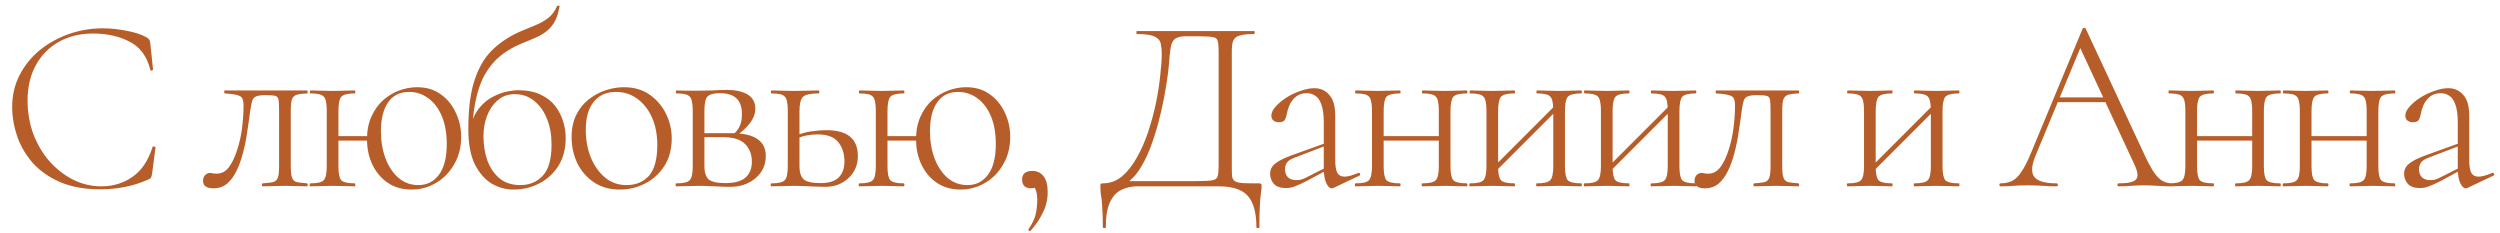 <?xml version="1.0" encoding="UTF-8"?> <svg xmlns="http://www.w3.org/2000/svg" width="161" height="15" viewBox="0 0 161 15" fill="none"><path d="M6.608 1.824C7.109 1.824 7.627 1.877 8.16 1.984C8.693 2.08 9.125 2.224 9.456 2.416C9.541 2.469 9.595 2.517 9.616 2.56C9.648 2.603 9.669 2.683 9.68 2.8L9.856 4.48C9.856 4.501 9.829 4.523 9.776 4.544C9.723 4.555 9.691 4.539 9.68 4.496C9.467 3.632 9.024 3.029 8.352 2.688C7.691 2.336 6.901 2.16 5.984 2.16C5.141 2.16 4.405 2.341 3.776 2.704C3.147 3.056 2.656 3.557 2.304 4.208C1.952 4.848 1.776 5.6 1.776 6.464C1.776 7.232 1.899 7.952 2.144 8.624C2.4 9.296 2.747 9.883 3.184 10.384C3.632 10.885 4.139 11.28 4.704 11.568C5.28 11.856 5.888 12 6.528 12C7.285 12 7.952 11.797 8.528 11.392C9.115 10.987 9.547 10.347 9.824 9.472C9.835 9.429 9.867 9.419 9.92 9.44C9.984 9.451 10.016 9.467 10.016 9.488L9.792 11.2C9.771 11.328 9.744 11.413 9.712 11.456C9.691 11.488 9.632 11.525 9.536 11.568C9.024 11.792 8.512 11.952 8 12.048C7.499 12.144 6.992 12.192 6.48 12.192C5.467 12.192 4.597 12.037 3.872 11.728C3.147 11.408 2.555 10.992 2.096 10.48C1.648 9.957 1.317 9.387 1.104 8.768C0.891 8.139 0.784 7.515 0.784 6.896C0.784 6.139 0.944 5.451 1.264 4.832C1.584 4.213 2.016 3.68 2.56 3.232C3.115 2.784 3.739 2.437 4.432 2.192C5.136 1.947 5.861 1.824 6.608 1.824ZM13.749 12.128C13.301 12.128 13.077 11.968 13.077 11.648C13.077 11.499 13.12 11.376 13.205 11.28C13.301 11.184 13.408 11.136 13.525 11.136C13.579 11.136 13.643 11.147 13.717 11.168C13.803 11.179 13.883 11.184 13.957 11.184C14.267 11.184 14.528 11.045 14.741 10.768C14.954 10.48 15.13 10.112 15.269 9.664C15.418 9.216 15.525 8.741 15.589 8.24C15.653 7.728 15.685 7.243 15.685 6.784C15.685 6.464 15.611 6.267 15.461 6.192C15.312 6.107 14.986 6.048 14.485 6.016C14.453 6.016 14.437 5.984 14.437 5.92C14.437 5.856 14.453 5.824 14.485 5.824C14.581 5.824 14.752 5.824 14.997 5.824C15.253 5.824 15.53 5.824 15.829 5.824C16.128 5.824 16.395 5.824 16.629 5.824C16.864 5.824 17.008 5.824 17.061 5.824H19.781C19.802 5.824 19.813 5.856 19.813 5.92C19.813 5.984 19.802 6.016 19.781 6.016C19.504 6.027 19.285 6.053 19.125 6.096C18.976 6.139 18.869 6.235 18.805 6.384C18.752 6.533 18.725 6.789 18.725 7.152V10.704C18.725 11.045 18.752 11.291 18.805 11.44C18.858 11.589 18.96 11.685 19.109 11.728C19.269 11.76 19.493 11.787 19.781 11.808C19.802 11.808 19.813 11.84 19.813 11.904C19.813 11.968 19.802 12 19.781 12C19.578 12 19.355 11.995 19.109 11.984C18.875 11.973 18.629 11.968 18.373 11.968C18.107 11.968 17.845 11.973 17.589 11.984C17.333 11.995 17.109 12 16.917 12C16.885 12 16.869 11.968 16.869 11.904C16.869 11.84 16.885 11.808 16.917 11.808C17.216 11.787 17.44 11.76 17.589 11.728C17.738 11.685 17.84 11.589 17.893 11.44C17.947 11.291 17.973 11.045 17.973 10.704V7.12C17.973 6.789 17.962 6.56 17.941 6.432C17.92 6.293 17.851 6.208 17.733 6.176C17.616 6.144 17.419 6.128 17.141 6.128H17.061C16.816 6.128 16.629 6.155 16.501 6.208C16.384 6.251 16.299 6.341 16.245 6.48C16.203 6.619 16.16 6.832 16.117 7.12C16.064 7.547 16 7.995 15.925 8.464C15.861 8.933 15.771 9.387 15.653 9.824C15.546 10.251 15.408 10.64 15.237 10.992C15.077 11.333 14.874 11.611 14.629 11.824C14.384 12.027 14.091 12.128 13.749 12.128ZM21.587 9.056V8.768H24.035V9.056H21.587ZM21.043 10.704V7.12C21.043 6.651 20.979 6.352 20.851 6.224C20.734 6.085 20.451 6.016 20.003 6.016C19.971 6.016 19.955 5.984 19.955 5.92C19.955 5.856 19.971 5.824 20.003 5.824C20.195 5.824 20.414 5.829 20.659 5.84C20.915 5.851 21.176 5.856 21.443 5.856C21.688 5.856 21.934 5.851 22.179 5.84C22.435 5.829 22.659 5.824 22.851 5.824C22.872 5.824 22.883 5.856 22.883 5.92C22.883 5.984 22.872 6.016 22.851 6.016C22.392 6.016 22.099 6.091 21.971 6.24C21.854 6.389 21.795 6.693 21.795 7.152V10.704C21.795 11.163 21.854 11.461 21.971 11.6C22.099 11.739 22.392 11.808 22.851 11.808C22.872 11.808 22.883 11.84 22.883 11.904C22.883 11.968 22.872 12 22.851 12C22.648 12 22.424 11.995 22.179 11.984C21.934 11.973 21.688 11.968 21.443 11.968C21.176 11.968 20.915 11.973 20.659 11.984C20.414 11.995 20.19 12 19.987 12C19.955 12 19.939 11.968 19.939 11.904C19.939 11.84 19.955 11.808 19.987 11.808C20.446 11.808 20.734 11.739 20.851 11.6C20.979 11.461 21.043 11.163 21.043 10.704ZM26.499 12.208C25.912 12.208 25.406 12.064 24.979 11.776C24.552 11.488 24.222 11.099 23.987 10.608C23.752 10.117 23.635 9.573 23.635 8.976C23.635 8.411 23.731 7.92 23.923 7.504C24.115 7.077 24.366 6.725 24.675 6.448C24.995 6.171 25.342 5.963 25.715 5.824C26.099 5.685 26.483 5.616 26.867 5.616C27.454 5.616 27.955 5.765 28.371 6.064C28.798 6.363 29.123 6.757 29.347 7.248C29.582 7.728 29.699 8.251 29.699 8.816C29.699 9.477 29.55 10.064 29.251 10.576C28.963 11.088 28.574 11.488 28.083 11.776C27.603 12.064 27.075 12.208 26.499 12.208ZM26.947 11.92C27.491 11.92 27.928 11.701 28.259 11.264C28.6 10.816 28.771 10.155 28.771 9.28C28.771 8.576 28.664 7.973 28.451 7.472C28.238 6.971 27.944 6.587 27.571 6.32C27.208 6.053 26.798 5.92 26.339 5.92C25.752 5.92 25.304 6.144 24.995 6.592C24.686 7.04 24.531 7.659 24.531 8.448C24.531 9.099 24.632 9.691 24.835 10.224C25.038 10.747 25.32 11.163 25.683 11.472C26.046 11.771 26.467 11.92 26.947 11.92ZM33.056 12.208C32.575 12.208 32.111 12.08 31.663 11.824C31.226 11.557 30.863 11.141 30.576 10.576C30.298 10 30.16 9.248 30.16 8.32C30.16 6.976 30.303 5.893 30.591 5.072C30.88 4.24 31.285 3.589 31.808 3.12C32.33 2.64 32.944 2.256 33.648 1.968C33.935 1.851 34.218 1.733 34.495 1.616C34.783 1.499 35.05 1.349 35.295 1.168C35.541 0.976 35.733 0.72 35.871 0.4C35.893 0.357 35.93 0.347 35.983 0.368C36.037 0.379 36.053 0.4 36.032 0.432C35.957 0.848 35.845 1.184 35.696 1.44C35.546 1.685 35.365 1.888 35.151 2.048C34.949 2.197 34.714 2.331 34.447 2.448C34.191 2.555 33.909 2.672 33.599 2.8C33.077 3.013 32.618 3.28 32.224 3.6C31.829 3.92 31.493 4.325 31.215 4.816C30.949 5.296 30.746 5.888 30.608 6.592C30.469 7.285 30.399 8.117 30.399 9.088L30.271 8.32C30.389 7.755 30.581 7.307 30.848 6.976C31.125 6.635 31.429 6.384 31.759 6.224C32.09 6.053 32.4 5.941 32.688 5.888C32.986 5.835 33.205 5.808 33.343 5.808C33.93 5.808 34.421 5.904 34.816 6.096C35.21 6.277 35.525 6.523 35.76 6.832C35.994 7.141 36.165 7.477 36.272 7.84C36.378 8.192 36.431 8.539 36.431 8.88C36.431 9.573 36.277 10.171 35.968 10.672C35.658 11.163 35.248 11.541 34.736 11.808C34.224 12.075 33.663 12.208 33.056 12.208ZM33.504 11.92C34.09 11.92 34.57 11.723 34.944 11.328C35.328 10.923 35.52 10.251 35.52 9.312C35.52 8.693 35.423 8.144 35.231 7.664C35.039 7.173 34.762 6.784 34.4 6.496C34.047 6.208 33.632 6.064 33.151 6.064C32.714 6.064 32.346 6.197 32.047 6.464C31.749 6.72 31.52 7.056 31.36 7.472C31.21 7.877 31.136 8.309 31.136 8.768C31.136 9.344 31.221 9.872 31.392 10.352C31.573 10.832 31.84 11.216 32.191 11.504C32.544 11.781 32.981 11.92 33.504 11.92ZM39.899 12.208C39.269 12.208 38.72 12.053 38.251 11.744C37.792 11.435 37.435 11.024 37.179 10.512C36.933 9.989 36.811 9.429 36.811 8.832C36.811 8.277 36.912 7.797 37.115 7.392C37.317 6.987 37.584 6.656 37.915 6.4C38.256 6.133 38.624 5.936 39.019 5.808C39.413 5.68 39.803 5.616 40.187 5.616C40.827 5.616 41.376 5.776 41.835 6.096C42.293 6.416 42.645 6.827 42.891 7.328C43.136 7.829 43.259 8.357 43.259 8.912C43.259 9.595 43.104 10.181 42.795 10.672C42.485 11.163 42.075 11.541 41.563 11.808C41.061 12.075 40.507 12.208 39.899 12.208ZM40.347 11.92C40.944 11.92 41.424 11.723 41.787 11.328C42.149 10.923 42.331 10.256 42.331 9.328C42.331 8.677 42.219 8.096 41.995 7.584C41.771 7.072 41.456 6.667 41.051 6.368C40.656 6.069 40.192 5.92 39.659 5.92C39.051 5.92 38.576 6.133 38.235 6.56C37.893 6.976 37.723 7.579 37.723 8.368C37.723 8.997 37.829 9.584 38.043 10.128C38.267 10.672 38.576 11.109 38.971 11.44C39.365 11.76 39.824 11.92 40.347 11.92ZM45.012 5.84C45.289 5.84 45.577 5.835 45.876 5.824C46.174 5.803 46.478 5.792 46.788 5.792C47.385 5.792 47.844 5.893 48.164 6.096C48.484 6.299 48.644 6.603 48.644 7.008C48.644 7.584 48.238 8.16 47.428 8.736L47.22 8.656C47.401 8.507 47.54 8.331 47.636 8.128C47.732 7.925 47.78 7.669 47.78 7.36C47.78 6.88 47.657 6.533 47.412 6.32C47.177 6.107 46.83 6 46.372 6C45.977 6 45.71 6.069 45.572 6.208C45.433 6.336 45.364 6.651 45.364 7.152V10.704C45.364 11.088 45.449 11.365 45.62 11.536C45.801 11.707 46.169 11.792 46.724 11.792C47.31 11.792 47.737 11.675 48.004 11.44C48.281 11.195 48.42 10.853 48.42 10.416C48.42 9.947 48.276 9.568 47.988 9.28C47.7 8.981 47.22 8.832 46.548 8.832H45.076L45.06 8.576H47.108C48.58 8.576 49.316 9.067 49.316 10.048C49.316 10.624 49.097 11.099 48.66 11.472C48.222 11.845 47.673 12.032 47.012 12.032C46.756 12.032 46.43 12.021 46.036 12C45.652 11.979 45.31 11.968 45.012 11.968C44.745 11.968 44.484 11.973 44.228 11.984C43.982 11.995 43.758 12 43.556 12C43.524 12 43.508 11.968 43.508 11.904C43.508 11.84 43.524 11.808 43.556 11.808C44.014 11.808 44.302 11.739 44.42 11.6C44.548 11.461 44.612 11.163 44.612 10.704V7.12C44.612 6.651 44.548 6.352 44.42 6.224C44.302 6.085 44.02 6.016 43.572 6.016C43.54 6.016 43.524 5.984 43.524 5.92C43.524 5.856 43.54 5.824 43.572 5.824C43.764 5.824 43.982 5.829 44.228 5.84C44.484 5.84 44.745 5.84 45.012 5.84ZM51.486 7.152V10.704C51.486 11.088 51.571 11.365 51.742 11.536C51.923 11.707 52.291 11.792 52.846 11.792C53.368 11.792 53.752 11.675 53.998 11.44C54.254 11.195 54.382 10.853 54.382 10.416C54.382 9.893 54.248 9.472 53.982 9.152C53.715 8.821 53.278 8.656 52.67 8.656C52.424 8.656 52.19 8.677 51.966 8.72C51.752 8.752 51.523 8.827 51.278 8.944L51.182 8.768C51.523 8.619 51.864 8.517 52.206 8.464C52.558 8.411 52.899 8.384 53.23 8.384C54.574 8.384 55.246 8.939 55.246 10.048C55.246 10.624 55.043 11.099 54.638 11.472C54.243 11.845 53.742 12.032 53.134 12.032C52.963 12.032 52.76 12.027 52.526 12.016C52.291 12.005 52.051 11.995 51.806 11.984C51.56 11.973 51.336 11.968 51.134 11.968C50.867 11.968 50.606 11.973 50.35 11.984C50.104 11.995 49.88 12 49.678 12C49.646 12 49.63 11.968 49.63 11.904C49.63 11.84 49.646 11.808 49.678 11.808C50.136 11.808 50.424 11.739 50.542 11.6C50.67 11.461 50.734 11.163 50.734 10.704V7.12C50.734 6.651 50.67 6.352 50.542 6.224C50.424 6.085 50.142 6.016 49.694 6.016C49.662 6.016 49.646 5.984 49.646 5.92C49.646 5.856 49.662 5.824 49.694 5.824C49.886 5.824 50.104 5.829 50.35 5.84C50.606 5.851 50.867 5.856 51.134 5.856C51.422 5.856 51.704 5.851 51.982 5.84C52.259 5.829 52.504 5.824 52.718 5.824C52.75 5.824 52.766 5.856 52.766 5.92C52.766 5.984 52.75 6.016 52.718 6.016C52.195 6.016 51.859 6.091 51.71 6.24C51.56 6.389 51.486 6.693 51.486 7.152ZM56.946 9.056V8.768H59.394V9.056H56.946ZM56.402 10.704V7.12C56.402 6.651 56.338 6.352 56.21 6.224C56.093 6.085 55.81 6.016 55.362 6.016C55.33 6.016 55.314 5.984 55.314 5.92C55.314 5.856 55.33 5.824 55.362 5.824C55.554 5.824 55.773 5.829 56.018 5.84C56.274 5.851 56.536 5.856 56.802 5.856C57.048 5.856 57.293 5.851 57.538 5.84C57.794 5.829 58.018 5.824 58.21 5.824C58.232 5.824 58.242 5.856 58.242 5.92C58.242 5.984 58.232 6.016 58.21 6.016C57.752 6.016 57.458 6.091 57.33 6.24C57.213 6.389 57.154 6.693 57.154 7.152V10.704C57.154 11.163 57.213 11.461 57.33 11.6C57.458 11.739 57.752 11.808 58.21 11.808C58.232 11.808 58.242 11.84 58.242 11.904C58.242 11.968 58.232 12 58.21 12C58.008 12 57.784 11.995 57.538 11.984C57.293 11.973 57.048 11.968 56.802 11.968C56.536 11.968 56.274 11.973 56.018 11.984C55.773 11.995 55.549 12 55.346 12C55.314 12 55.298 11.968 55.298 11.904C55.298 11.84 55.314 11.808 55.346 11.808C55.805 11.808 56.093 11.739 56.21 11.6C56.338 11.461 56.402 11.163 56.402 10.704ZM61.858 12.208C61.272 12.208 60.765 12.064 60.338 11.776C59.912 11.488 59.581 11.099 59.346 10.608C59.112 10.117 58.994 9.573 58.994 8.976C58.994 8.411 59.09 7.92 59.282 7.504C59.474 7.077 59.725 6.725 60.034 6.448C60.354 6.171 60.701 5.963 61.074 5.824C61.458 5.685 61.842 5.616 62.226 5.616C62.813 5.616 63.314 5.765 63.73 6.064C64.157 6.363 64.482 6.757 64.706 7.248C64.941 7.728 65.058 8.251 65.058 8.816C65.058 9.477 64.909 10.064 64.61 10.576C64.322 11.088 63.933 11.488 63.442 11.776C62.962 12.064 62.434 12.208 61.858 12.208ZM62.306 11.92C62.85 11.92 63.288 11.701 63.618 11.264C63.96 10.816 64.13 10.155 64.13 9.28C64.13 8.576 64.024 7.973 63.81 7.472C63.597 6.971 63.304 6.587 62.93 6.32C62.568 6.053 62.157 5.92 61.698 5.92C61.112 5.92 60.664 6.144 60.354 6.592C60.045 7.04 59.89 7.659 59.89 8.448C59.89 9.099 59.992 9.691 60.194 10.224C60.397 10.747 60.68 11.163 61.042 11.472C61.405 11.771 61.826 11.92 62.306 11.92ZM66.479 11.008C66.788 11.008 67.028 11.12 67.199 11.344C67.38 11.568 67.471 11.909 67.471 12.368C67.471 12.837 67.37 13.275 67.167 13.68C66.975 14.085 66.708 14.48 66.367 14.864C66.324 14.896 66.287 14.891 66.255 14.848C66.223 14.816 66.218 14.784 66.239 14.752C66.484 14.4 66.639 14.075 66.703 13.776C66.767 13.488 66.799 13.184 66.799 12.864C66.799 12.555 66.751 12.309 66.655 12.128C66.559 11.947 66.452 11.797 66.335 11.68L66.943 11.568C66.954 11.749 66.906 11.888 66.799 11.984C66.692 12.08 66.559 12.128 66.399 12.128C66.218 12.128 66.073 12.08 65.967 11.984C65.871 11.877 65.823 11.739 65.823 11.568C65.823 11.387 65.876 11.248 65.983 11.152C66.09 11.056 66.255 11.008 66.479 11.008ZM81.056 11.808C81.152 11.808 81.205 11.819 81.216 11.84C81.237 11.851 81.248 11.904 81.248 12C81.248 12.139 81.232 12.293 81.2 12.464C81.178 12.635 81.157 12.88 81.136 13.2C81.114 13.531 81.104 14.005 81.104 14.624C81.104 14.667 81.072 14.688 81.008 14.688C80.944 14.688 80.912 14.667 80.912 14.624C80.912 13.707 80.73 13.04 80.368 12.624C80.005 12.208 79.376 12 78.48 12H73.232C72.869 12 72.533 12.075 72.224 12.224C71.914 12.373 71.669 12.635 71.488 13.008C71.306 13.392 71.216 13.931 71.216 14.624C71.216 14.667 71.184 14.688 71.12 14.688C71.056 14.688 71.024 14.667 71.024 14.624C71.024 14.165 71.013 13.797 70.992 13.52C70.981 13.243 70.965 13.019 70.944 12.848C70.922 12.677 70.901 12.528 70.88 12.4C70.869 12.283 70.864 12.149 70.864 12C70.864 11.915 70.869 11.861 70.88 11.84C70.901 11.819 70.949 11.808 71.024 11.808C71.482 11.808 71.893 11.659 72.256 11.36C72.618 11.051 72.938 10.645 73.216 10.144C73.504 9.632 73.749 9.072 73.952 8.464C74.154 7.845 74.32 7.227 74.448 6.608C74.576 5.979 74.666 5.392 74.72 4.848C74.784 4.293 74.816 3.835 74.816 3.472C74.816 3.216 74.794 2.992 74.752 2.8C74.709 2.608 74.576 2.459 74.352 2.352C74.128 2.245 73.749 2.192 73.216 2.192C73.194 2.192 73.184 2.16 73.184 2.096C73.184 2.032 73.194 2 73.216 2C73.28 2 73.456 2 73.744 2C74.042 2 74.41 2 74.848 2C75.296 2 75.776 2 76.288 2C76.8 2 77.306 2 77.808 2C78.32 2 78.789 2 79.216 2C79.653 2 80.01 2 80.288 2C80.565 2 80.725 2 80.768 2C80.789 2 80.8 2.032 80.8 2.096C80.8 2.16 80.789 2.192 80.768 2.192C80.362 2.192 80.053 2.224 79.84 2.288C79.637 2.341 79.498 2.448 79.424 2.608C79.36 2.757 79.328 2.987 79.328 3.296V10.704C79.328 10.971 79.333 11.184 79.344 11.344C79.365 11.493 79.424 11.6 79.52 11.664C79.626 11.728 79.797 11.771 80.032 11.792C80.266 11.803 80.608 11.808 81.056 11.808ZM78.48 10.672V3.328C78.48 2.997 78.458 2.763 78.416 2.624C78.384 2.485 78.272 2.405 78.08 2.384C77.888 2.352 77.568 2.336 77.12 2.336H76.368C76.058 2.336 75.829 2.389 75.68 2.496C75.541 2.592 75.445 2.779 75.392 3.056C75.349 3.333 75.306 3.749 75.264 4.304C75.253 4.453 75.221 4.715 75.168 5.088C75.114 5.461 75.04 5.899 74.944 6.4C74.848 6.901 74.725 7.429 74.576 7.984C74.426 8.539 74.25 9.077 74.048 9.6C73.845 10.112 73.61 10.571 73.344 10.976C73.077 11.371 72.773 11.669 72.432 11.872L72.448 11.664H77.04C77.52 11.664 77.856 11.648 78.048 11.616C78.25 11.584 78.373 11.499 78.416 11.36C78.458 11.221 78.48 10.992 78.48 10.672ZM85.892 12.096C85.85 12.117 85.807 12.128 85.764 12.128C85.636 12.128 85.519 12.016 85.412 11.792C85.306 11.568 85.252 11.243 85.252 10.816V7.92C85.252 7.397 85.199 6.997 85.092 6.72C84.996 6.443 84.863 6.256 84.692 6.16C84.532 6.053 84.356 6 84.164 6C83.876 6 83.642 6.075 83.46 6.224C83.279 6.373 83.14 6.555 83.044 6.768C82.959 6.971 82.9 7.163 82.868 7.344C82.858 7.451 82.82 7.568 82.756 7.696C82.703 7.813 82.57 7.872 82.356 7.872C82.218 7.872 82.1 7.835 82.004 7.76C81.919 7.685 81.876 7.579 81.876 7.44C81.876 7.259 81.967 7.067 82.148 6.864C82.33 6.661 82.559 6.469 82.836 6.288C83.124 6.107 83.428 5.963 83.748 5.856C84.068 5.739 84.367 5.68 84.644 5.68C85.039 5.68 85.359 5.824 85.604 6.112C85.86 6.389 85.988 6.832 85.988 7.44V10.272C85.988 10.656 86.031 10.939 86.116 11.12C86.212 11.291 86.372 11.376 86.596 11.376C86.799 11.376 87.092 11.296 87.476 11.136C87.53 11.115 87.567 11.136 87.588 11.2C87.61 11.253 87.594 11.291 87.54 11.312L85.892 12.096ZM82.804 12.112C82.463 12.112 82.207 12.021 82.036 11.84C81.876 11.648 81.796 11.435 81.796 11.2C81.796 10.923 81.908 10.699 82.132 10.528C82.356 10.347 82.724 10.165 83.236 9.984L85.412 9.2L85.444 9.36L83.396 10.144C83.162 10.229 82.996 10.331 82.9 10.448C82.804 10.565 82.756 10.715 82.756 10.896C82.756 11.12 82.82 11.296 82.948 11.424C83.087 11.541 83.258 11.6 83.46 11.6C83.578 11.6 83.684 11.589 83.78 11.568C83.887 11.536 83.983 11.499 84.068 11.456L85.556 10.704L85.588 10.88L84.196 11.632C83.866 11.803 83.599 11.925 83.396 12C83.204 12.075 83.007 12.112 82.804 12.112ZM88.707 9.056V8.768H93.011V9.056H88.707ZM88.356 10.704V7.12C88.356 6.651 88.291 6.352 88.163 6.224C88.046 6.085 87.763 6.016 87.316 6.016C87.284 6.016 87.267 5.984 87.267 5.92C87.267 5.856 87.284 5.824 87.316 5.824C87.507 5.824 87.726 5.829 87.972 5.84C88.228 5.851 88.489 5.856 88.755 5.856C89.001 5.856 89.246 5.851 89.492 5.84C89.748 5.829 89.972 5.824 90.163 5.824C90.185 5.824 90.195 5.856 90.195 5.92C90.195 5.984 90.185 6.016 90.163 6.016C89.705 6.016 89.412 6.091 89.284 6.24C89.166 6.389 89.108 6.693 89.108 7.152V10.704C89.108 11.163 89.166 11.461 89.284 11.6C89.412 11.739 89.705 11.808 90.163 11.808C90.185 11.808 90.195 11.84 90.195 11.904C90.195 11.968 90.185 12 90.163 12C89.961 12 89.737 11.995 89.492 11.984C89.246 11.973 89.001 11.968 88.755 11.968C88.489 11.968 88.228 11.973 87.972 11.984C87.726 11.995 87.502 12 87.299 12C87.267 12 87.251 11.968 87.251 11.904C87.251 11.84 87.267 11.808 87.299 11.808C87.758 11.808 88.046 11.739 88.163 11.6C88.291 11.461 88.356 11.163 88.356 10.704ZM92.659 10.704V7.12C92.659 6.651 92.596 6.352 92.468 6.224C92.35 6.085 92.067 6.016 91.62 6.016C91.588 6.016 91.572 5.984 91.572 5.92C91.572 5.856 91.588 5.824 91.62 5.824C91.811 5.824 92.03 5.829 92.275 5.84C92.531 5.851 92.793 5.856 93.059 5.856C93.305 5.856 93.55 5.851 93.796 5.84C94.052 5.829 94.275 5.824 94.468 5.824C94.489 5.824 94.499 5.856 94.499 5.92C94.499 5.984 94.489 6.016 94.468 6.016C94.009 6.016 93.716 6.091 93.588 6.24C93.47 6.389 93.412 6.693 93.412 7.152V10.704C93.412 11.163 93.47 11.461 93.588 11.6C93.716 11.739 94.009 11.808 94.468 11.808C94.489 11.808 94.499 11.84 94.499 11.904C94.499 11.968 94.489 12 94.468 12C94.265 12 94.041 11.995 93.796 11.984C93.55 11.973 93.305 11.968 93.059 11.968C92.793 11.968 92.531 11.973 92.275 11.984C92.019 11.995 91.796 12 91.603 12C91.572 12 91.555 11.968 91.555 11.904C91.555 11.84 91.572 11.808 91.603 11.808C92.052 11.808 92.34 11.739 92.468 11.6C92.596 11.461 92.659 11.163 92.659 10.704ZM96.175 11.184L95.967 10.976L100.319 6.624L100.527 6.832L96.175 11.184ZM95.727 10.704V7.12C95.727 6.651 95.663 6.352 95.535 6.224C95.418 6.085 95.135 6.016 94.687 6.016C94.655 6.016 94.639 5.984 94.639 5.92C94.639 5.856 94.655 5.824 94.687 5.824C94.879 5.824 95.098 5.829 95.343 5.84C95.599 5.851 95.861 5.856 96.127 5.856C96.373 5.856 96.618 5.851 96.863 5.84C97.119 5.829 97.343 5.824 97.535 5.824C97.557 5.824 97.567 5.856 97.567 5.92C97.567 5.984 97.557 6.016 97.535 6.016C97.077 6.016 96.783 6.091 96.655 6.24C96.538 6.389 96.479 6.693 96.479 7.152V10.704C96.479 11.163 96.538 11.461 96.655 11.6C96.783 11.739 97.077 11.808 97.535 11.808C97.557 11.808 97.567 11.84 97.567 11.904C97.567 11.968 97.557 12 97.535 12C97.333 12 97.109 11.995 96.863 11.984C96.618 11.973 96.373 11.968 96.127 11.968C95.861 11.968 95.599 11.973 95.343 11.984C95.098 11.995 94.874 12 94.671 12C94.639 12 94.623 11.968 94.623 11.904C94.623 11.84 94.639 11.808 94.671 11.808C95.13 11.808 95.418 11.739 95.535 11.6C95.663 11.461 95.727 11.163 95.727 10.704ZM100.031 10.704V7.12C100.031 6.651 99.967 6.352 99.839 6.224C99.722 6.085 99.439 6.016 98.991 6.016C98.959 6.016 98.943 5.984 98.943 5.92C98.943 5.856 98.959 5.824 98.991 5.824C99.183 5.824 99.402 5.829 99.647 5.84C99.903 5.851 100.165 5.856 100.431 5.856C100.677 5.856 100.922 5.851 101.167 5.84C101.423 5.829 101.647 5.824 101.839 5.824C101.861 5.824 101.871 5.856 101.871 5.92C101.871 5.984 101.861 6.016 101.839 6.016C101.381 6.016 101.087 6.091 100.959 6.24C100.842 6.389 100.783 6.693 100.783 7.152V10.704C100.783 11.163 100.842 11.461 100.959 11.6C101.087 11.739 101.381 11.808 101.839 11.808C101.861 11.808 101.871 11.84 101.871 11.904C101.871 11.968 101.861 12 101.839 12C101.637 12 101.413 11.995 101.167 11.984C100.922 11.973 100.677 11.968 100.431 11.968C100.165 11.968 99.903 11.973 99.647 11.984C99.391 11.995 99.167 12 98.975 12C98.943 12 98.927 11.968 98.927 11.904C98.927 11.84 98.943 11.808 98.975 11.808C99.423 11.808 99.711 11.739 99.839 11.6C99.967 11.461 100.031 11.163 100.031 10.704ZM103.547 11.184L103.339 10.976L107.691 6.624L107.899 6.832L103.547 11.184ZM103.099 10.704V7.12C103.099 6.651 103.035 6.352 102.907 6.224C102.79 6.085 102.507 6.016 102.059 6.016C102.027 6.016 102.011 5.984 102.011 5.92C102.011 5.856 102.027 5.824 102.059 5.824C102.251 5.824 102.47 5.829 102.715 5.84C102.971 5.851 103.233 5.856 103.499 5.856C103.745 5.856 103.99 5.851 104.235 5.84C104.491 5.829 104.715 5.824 104.907 5.824C104.929 5.824 104.939 5.856 104.939 5.92C104.939 5.984 104.929 6.016 104.907 6.016C104.449 6.016 104.155 6.091 104.027 6.24C103.91 6.389 103.851 6.693 103.851 7.152V10.704C103.851 11.163 103.91 11.461 104.027 11.6C104.155 11.739 104.449 11.808 104.907 11.808C104.929 11.808 104.939 11.84 104.939 11.904C104.939 11.968 104.929 12 104.907 12C104.705 12 104.481 11.995 104.235 11.984C103.99 11.973 103.745 11.968 103.499 11.968C103.233 11.968 102.971 11.973 102.715 11.984C102.47 11.995 102.246 12 102.043 12C102.011 12 101.995 11.968 101.995 11.904C101.995 11.84 102.011 11.808 102.043 11.808C102.502 11.808 102.79 11.739 102.907 11.6C103.035 11.461 103.099 11.163 103.099 10.704ZM107.403 10.704V7.12C107.403 6.651 107.339 6.352 107.211 6.224C107.094 6.085 106.811 6.016 106.363 6.016C106.331 6.016 106.315 5.984 106.315 5.92C106.315 5.856 106.331 5.824 106.363 5.824C106.555 5.824 106.774 5.829 107.019 5.84C107.275 5.851 107.537 5.856 107.803 5.856C108.049 5.856 108.294 5.851 108.539 5.84C108.795 5.829 109.019 5.824 109.211 5.824C109.233 5.824 109.243 5.856 109.243 5.92C109.243 5.984 109.233 6.016 109.211 6.016C108.753 6.016 108.459 6.091 108.331 6.24C108.214 6.389 108.155 6.693 108.155 7.152V10.704C108.155 11.163 108.214 11.461 108.331 11.6C108.459 11.739 108.753 11.808 109.211 11.808C109.233 11.808 109.243 11.84 109.243 11.904C109.243 11.968 109.233 12 109.211 12C109.009 12 108.785 11.995 108.539 11.984C108.294 11.973 108.049 11.968 107.803 11.968C107.537 11.968 107.275 11.973 107.019 11.984C106.763 11.995 106.539 12 106.347 12C106.315 12 106.299 11.968 106.299 11.904C106.299 11.84 106.315 11.808 106.347 11.808C106.795 11.808 107.083 11.739 107.211 11.6C107.339 11.461 107.403 11.163 107.403 10.704ZM109.799 12.128C109.351 12.128 109.127 11.968 109.127 11.648C109.127 11.499 109.17 11.376 109.255 11.28C109.351 11.184 109.458 11.136 109.575 11.136C109.628 11.136 109.692 11.147 109.767 11.168C109.852 11.179 109.932 11.184 110.007 11.184C110.316 11.184 110.578 11.045 110.791 10.768C111.004 10.48 111.18 10.112 111.319 9.664C111.468 9.216 111.575 8.741 111.639 8.24C111.703 7.728 111.735 7.243 111.735 6.784C111.735 6.464 111.66 6.267 111.511 6.192C111.362 6.107 111.036 6.048 110.535 6.016C110.503 6.016 110.487 5.984 110.487 5.92C110.487 5.856 110.503 5.824 110.535 5.824C110.631 5.824 110.802 5.824 111.047 5.824C111.303 5.824 111.58 5.824 111.879 5.824C112.178 5.824 112.444 5.824 112.679 5.824C112.914 5.824 113.058 5.824 113.111 5.824H115.831C115.852 5.824 115.863 5.856 115.863 5.92C115.863 5.984 115.852 6.016 115.831 6.016C115.554 6.027 115.335 6.053 115.175 6.096C115.026 6.139 114.919 6.235 114.855 6.384C114.802 6.533 114.775 6.789 114.775 7.152V10.704C114.775 11.045 114.802 11.291 114.855 11.44C114.908 11.589 115.01 11.685 115.159 11.728C115.319 11.76 115.543 11.787 115.831 11.808C115.852 11.808 115.863 11.84 115.863 11.904C115.863 11.968 115.852 12 115.831 12C115.628 12 115.404 11.995 115.159 11.984C114.924 11.973 114.679 11.968 114.423 11.968C114.156 11.968 113.895 11.973 113.639 11.984C113.383 11.995 113.159 12 112.967 12C112.935 12 112.919 11.968 112.919 11.904C112.919 11.84 112.935 11.808 112.967 11.808C113.266 11.787 113.49 11.76 113.639 11.728C113.788 11.685 113.89 11.589 113.943 11.44C113.996 11.291 114.023 11.045 114.023 10.704V7.12C114.023 6.789 114.012 6.56 113.991 6.432C113.97 6.293 113.9 6.208 113.783 6.176C113.666 6.144 113.468 6.128 113.191 6.128H113.111C112.866 6.128 112.679 6.155 112.551 6.208C112.434 6.251 112.348 6.341 112.295 6.48C112.252 6.619 112.21 6.832 112.167 7.12C112.114 7.547 112.05 7.995 111.975 8.464C111.911 8.933 111.82 9.387 111.703 9.824C111.596 10.251 111.458 10.64 111.287 10.992C111.127 11.333 110.924 11.611 110.679 11.824C110.434 12.027 110.14 12.128 109.799 12.128ZM120.491 11.184L120.283 10.976L124.635 6.624L124.843 6.832L120.491 11.184ZM120.043 10.704V7.12C120.043 6.651 119.979 6.352 119.851 6.224C119.734 6.085 119.451 6.016 119.003 6.016C118.971 6.016 118.955 5.984 118.955 5.92C118.955 5.856 118.971 5.824 119.003 5.824C119.195 5.824 119.414 5.829 119.659 5.84C119.915 5.851 120.176 5.856 120.443 5.856C120.688 5.856 120.934 5.851 121.179 5.84C121.435 5.829 121.659 5.824 121.851 5.824C121.872 5.824 121.883 5.856 121.883 5.92C121.883 5.984 121.872 6.016 121.851 6.016C121.392 6.016 121.099 6.091 120.971 6.24C120.854 6.389 120.795 6.693 120.795 7.152V10.704C120.795 11.163 120.854 11.461 120.971 11.6C121.099 11.739 121.392 11.808 121.851 11.808C121.872 11.808 121.883 11.84 121.883 11.904C121.883 11.968 121.872 12 121.851 12C121.648 12 121.424 11.995 121.179 11.984C120.934 11.973 120.688 11.968 120.443 11.968C120.176 11.968 119.915 11.973 119.659 11.984C119.414 11.995 119.19 12 118.987 12C118.955 12 118.939 11.968 118.939 11.904C118.939 11.84 118.955 11.808 118.987 11.808C119.446 11.808 119.734 11.739 119.851 11.6C119.979 11.461 120.043 11.163 120.043 10.704ZM124.347 10.704V7.12C124.347 6.651 124.283 6.352 124.155 6.224C124.038 6.085 123.755 6.016 123.307 6.016C123.275 6.016 123.259 5.984 123.259 5.92C123.259 5.856 123.275 5.824 123.307 5.824C123.499 5.824 123.718 5.829 123.963 5.84C124.219 5.851 124.48 5.856 124.747 5.856C124.992 5.856 125.238 5.851 125.483 5.84C125.739 5.829 125.963 5.824 126.155 5.824C126.176 5.824 126.187 5.856 126.187 5.92C126.187 5.984 126.176 6.016 126.155 6.016C125.696 6.016 125.403 6.091 125.275 6.24C125.158 6.389 125.099 6.693 125.099 7.152V10.704C125.099 11.163 125.158 11.461 125.275 11.6C125.403 11.739 125.696 11.808 126.155 11.808C126.176 11.808 126.187 11.84 126.187 11.904C126.187 11.968 126.176 12 126.155 12C125.952 12 125.728 11.995 125.483 11.984C125.238 11.973 124.992 11.968 124.747 11.968C124.48 11.968 124.219 11.973 123.963 11.984C123.707 11.995 123.483 12 123.291 12C123.259 12 123.243 11.968 123.243 11.904C123.243 11.84 123.259 11.808 123.291 11.808C123.739 11.808 124.027 11.739 124.155 11.6C124.283 11.461 124.347 11.163 124.347 10.704ZM132.189 6.576L132.429 6.272H135.725L135.837 6.576H132.189ZM139.901 11.808C139.944 11.808 139.965 11.84 139.965 11.904C139.965 11.968 139.944 12 139.901 12C139.602 12 139.293 11.989 138.973 11.968C138.664 11.947 138.365 11.936 138.077 11.936C137.746 11.936 137.458 11.947 137.213 11.968C136.978 11.989 136.717 12 136.429 12C136.386 12 136.365 11.968 136.365 11.904C136.365 11.84 136.386 11.808 136.429 11.808C137.026 11.808 137.4 11.728 137.549 11.568C137.709 11.408 137.688 11.104 137.485 10.656L133.869 2.88L134.173 2.608L131.085 10.032C130.818 10.683 130.797 11.141 131.021 11.408C131.245 11.675 131.72 11.808 132.445 11.808C132.498 11.808 132.525 11.84 132.525 11.904C132.525 11.968 132.498 12 132.445 12C132.125 12 131.832 11.989 131.565 11.968C131.298 11.947 130.962 11.936 130.557 11.936C130.184 11.936 129.88 11.947 129.645 11.968C129.421 11.989 129.149 12 128.829 12C128.786 12 128.765 11.968 128.765 11.904C128.765 11.84 128.786 11.808 128.829 11.808C129.117 11.808 129.368 11.755 129.581 11.648C129.794 11.541 129.992 11.349 130.173 11.072C130.365 10.795 130.568 10.4 130.781 9.888L134.125 1.84C134.146 1.808 134.178 1.792 134.221 1.792C134.274 1.792 134.306 1.808 134.317 1.84L138.029 9.808C138.274 10.341 138.493 10.757 138.685 11.056C138.877 11.344 139.069 11.541 139.261 11.648C139.453 11.755 139.666 11.808 139.901 11.808ZM141.089 9.056V8.768H145.393V9.056H141.089ZM140.737 10.704V7.12C140.737 6.651 140.673 6.352 140.545 6.224C140.427 6.085 140.145 6.016 139.697 6.016C139.665 6.016 139.649 5.984 139.649 5.92C139.649 5.856 139.665 5.824 139.697 5.824C139.889 5.824 140.107 5.829 140.353 5.84C140.609 5.851 140.87 5.856 141.137 5.856C141.382 5.856 141.627 5.851 141.873 5.84C142.129 5.829 142.353 5.824 142.545 5.824C142.566 5.824 142.577 5.856 142.577 5.92C142.577 5.984 142.566 6.016 142.545 6.016C142.086 6.016 141.793 6.091 141.665 6.24C141.547 6.389 141.489 6.693 141.489 7.152V10.704C141.489 11.163 141.547 11.461 141.665 11.6C141.793 11.739 142.086 11.808 142.545 11.808C142.566 11.808 142.577 11.84 142.577 11.904C142.577 11.968 142.566 12 142.545 12C142.342 12 142.118 11.995 141.873 11.984C141.627 11.973 141.382 11.968 141.137 11.968C140.87 11.968 140.609 11.973 140.353 11.984C140.107 11.995 139.883 12 139.681 12C139.649 12 139.633 11.968 139.633 11.904C139.633 11.84 139.649 11.808 139.681 11.808C140.139 11.808 140.427 11.739 140.545 11.6C140.673 11.461 140.737 11.163 140.737 10.704ZM145.041 10.704V7.12C145.041 6.651 144.977 6.352 144.849 6.224C144.731 6.085 144.449 6.016 144.001 6.016C143.969 6.016 143.953 5.984 143.953 5.92C143.953 5.856 143.969 5.824 144.001 5.824C144.193 5.824 144.411 5.829 144.657 5.84C144.913 5.851 145.174 5.856 145.441 5.856C145.686 5.856 145.931 5.851 146.177 5.84C146.433 5.829 146.657 5.824 146.849 5.824C146.87 5.824 146.881 5.856 146.881 5.92C146.881 5.984 146.87 6.016 146.849 6.016C146.39 6.016 146.097 6.091 145.969 6.24C145.851 6.389 145.793 6.693 145.793 7.152V10.704C145.793 11.163 145.851 11.461 145.969 11.6C146.097 11.739 146.39 11.808 146.849 11.808C146.87 11.808 146.881 11.84 146.881 11.904C146.881 11.968 146.87 12 146.849 12C146.646 12 146.422 11.995 146.177 11.984C145.931 11.973 145.686 11.968 145.441 11.968C145.174 11.968 144.913 11.973 144.657 11.984C144.401 11.995 144.177 12 143.985 12C143.953 12 143.937 11.968 143.937 11.904C143.937 11.84 143.953 11.808 143.985 11.808C144.433 11.808 144.721 11.739 144.849 11.6C144.977 11.461 145.041 11.163 145.041 10.704ZM148.461 9.056V8.768H152.765V9.056H148.461ZM148.109 10.704V7.12C148.109 6.651 148.045 6.352 147.917 6.224C147.799 6.085 147.517 6.016 147.069 6.016C147.037 6.016 147.021 5.984 147.021 5.92C147.021 5.856 147.037 5.824 147.069 5.824C147.261 5.824 147.479 5.829 147.725 5.84C147.981 5.851 148.242 5.856 148.509 5.856C148.754 5.856 148.999 5.851 149.245 5.84C149.501 5.829 149.725 5.824 149.917 5.824C149.938 5.824 149.949 5.856 149.949 5.92C149.949 5.984 149.938 6.016 149.917 6.016C149.458 6.016 149.165 6.091 149.037 6.24C148.919 6.389 148.861 6.693 148.861 7.152V10.704C148.861 11.163 148.919 11.461 149.037 11.6C149.165 11.739 149.458 11.808 149.917 11.808C149.938 11.808 149.949 11.84 149.949 11.904C149.949 11.968 149.938 12 149.917 12C149.714 12 149.49 11.995 149.245 11.984C148.999 11.973 148.754 11.968 148.509 11.968C148.242 11.968 147.981 11.973 147.725 11.984C147.479 11.995 147.255 12 147.053 12C147.021 12 147.005 11.968 147.005 11.904C147.005 11.84 147.021 11.808 147.053 11.808C147.511 11.808 147.799 11.739 147.917 11.6C148.045 11.461 148.109 11.163 148.109 10.704ZM152.413 10.704V7.12C152.413 6.651 152.349 6.352 152.221 6.224C152.103 6.085 151.821 6.016 151.373 6.016C151.341 6.016 151.325 5.984 151.325 5.92C151.325 5.856 151.341 5.824 151.373 5.824C151.565 5.824 151.783 5.829 152.029 5.84C152.285 5.851 152.546 5.856 152.813 5.856C153.058 5.856 153.303 5.851 153.549 5.84C153.805 5.829 154.029 5.824 154.221 5.824C154.242 5.824 154.253 5.856 154.253 5.92C154.253 5.984 154.242 6.016 154.221 6.016C153.762 6.016 153.469 6.091 153.341 6.24C153.223 6.389 153.165 6.693 153.165 7.152V10.704C153.165 11.163 153.223 11.461 153.341 11.6C153.469 11.739 153.762 11.808 154.221 11.808C154.242 11.808 154.253 11.84 154.253 11.904C154.253 11.968 154.242 12 154.221 12C154.018 12 153.794 11.995 153.549 11.984C153.303 11.973 153.058 11.968 152.813 11.968C152.546 11.968 152.285 11.973 152.029 11.984C151.773 11.995 151.549 12 151.357 12C151.325 12 151.309 11.968 151.309 11.904C151.309 11.84 151.325 11.808 151.357 11.808C151.805 11.808 152.093 11.739 152.221 11.6C152.349 11.461 152.413 11.163 152.413 10.704ZM158.921 12.096C158.878 12.117 158.835 12.128 158.793 12.128C158.665 12.128 158.547 12.016 158.441 11.792C158.334 11.568 158.281 11.243 158.281 10.816V7.92C158.281 7.397 158.227 6.997 158.121 6.72C158.025 6.443 157.891 6.256 157.721 6.16C157.561 6.053 157.385 6 157.193 6C156.905 6 156.67 6.075 156.489 6.224C156.307 6.373 156.169 6.555 156.073 6.768C155.987 6.971 155.929 7.163 155.897 7.344C155.886 7.451 155.849 7.568 155.785 7.696C155.731 7.813 155.598 7.872 155.385 7.872C155.246 7.872 155.129 7.835 155.033 7.76C154.947 7.685 154.905 7.579 154.905 7.44C154.905 7.259 154.995 7.067 155.177 6.864C155.358 6.661 155.587 6.469 155.865 6.288C156.153 6.107 156.457 5.963 156.777 5.856C157.097 5.739 157.395 5.68 157.673 5.68C158.067 5.68 158.387 5.824 158.633 6.112C158.889 6.389 159.017 6.832 159.017 7.44V10.272C159.017 10.656 159.059 10.939 159.145 11.12C159.241 11.291 159.401 11.376 159.625 11.376C159.827 11.376 160.121 11.296 160.505 11.136C160.558 11.115 160.595 11.136 160.617 11.2C160.638 11.253 160.622 11.291 160.569 11.312L158.921 12.096ZM155.833 12.112C155.491 12.112 155.235 12.021 155.065 11.84C154.905 11.648 154.825 11.435 154.825 11.2C154.825 10.923 154.937 10.699 155.161 10.528C155.385 10.347 155.753 10.165 156.265 9.984L158.441 9.2L158.473 9.36L156.425 10.144C156.19 10.229 156.025 10.331 155.929 10.448C155.833 10.565 155.785 10.715 155.785 10.896C155.785 11.12 155.849 11.296 155.977 11.424C156.115 11.541 156.286 11.6 156.489 11.6C156.606 11.6 156.713 11.589 156.809 11.568C156.915 11.536 157.011 11.499 157.097 11.456L158.585 10.704L158.617 10.88L157.225 11.632C156.894 11.803 156.627 11.925 156.425 12C156.233 12.075 156.035 12.112 155.833 12.112Z" fill="#B75D29"></path></svg> 